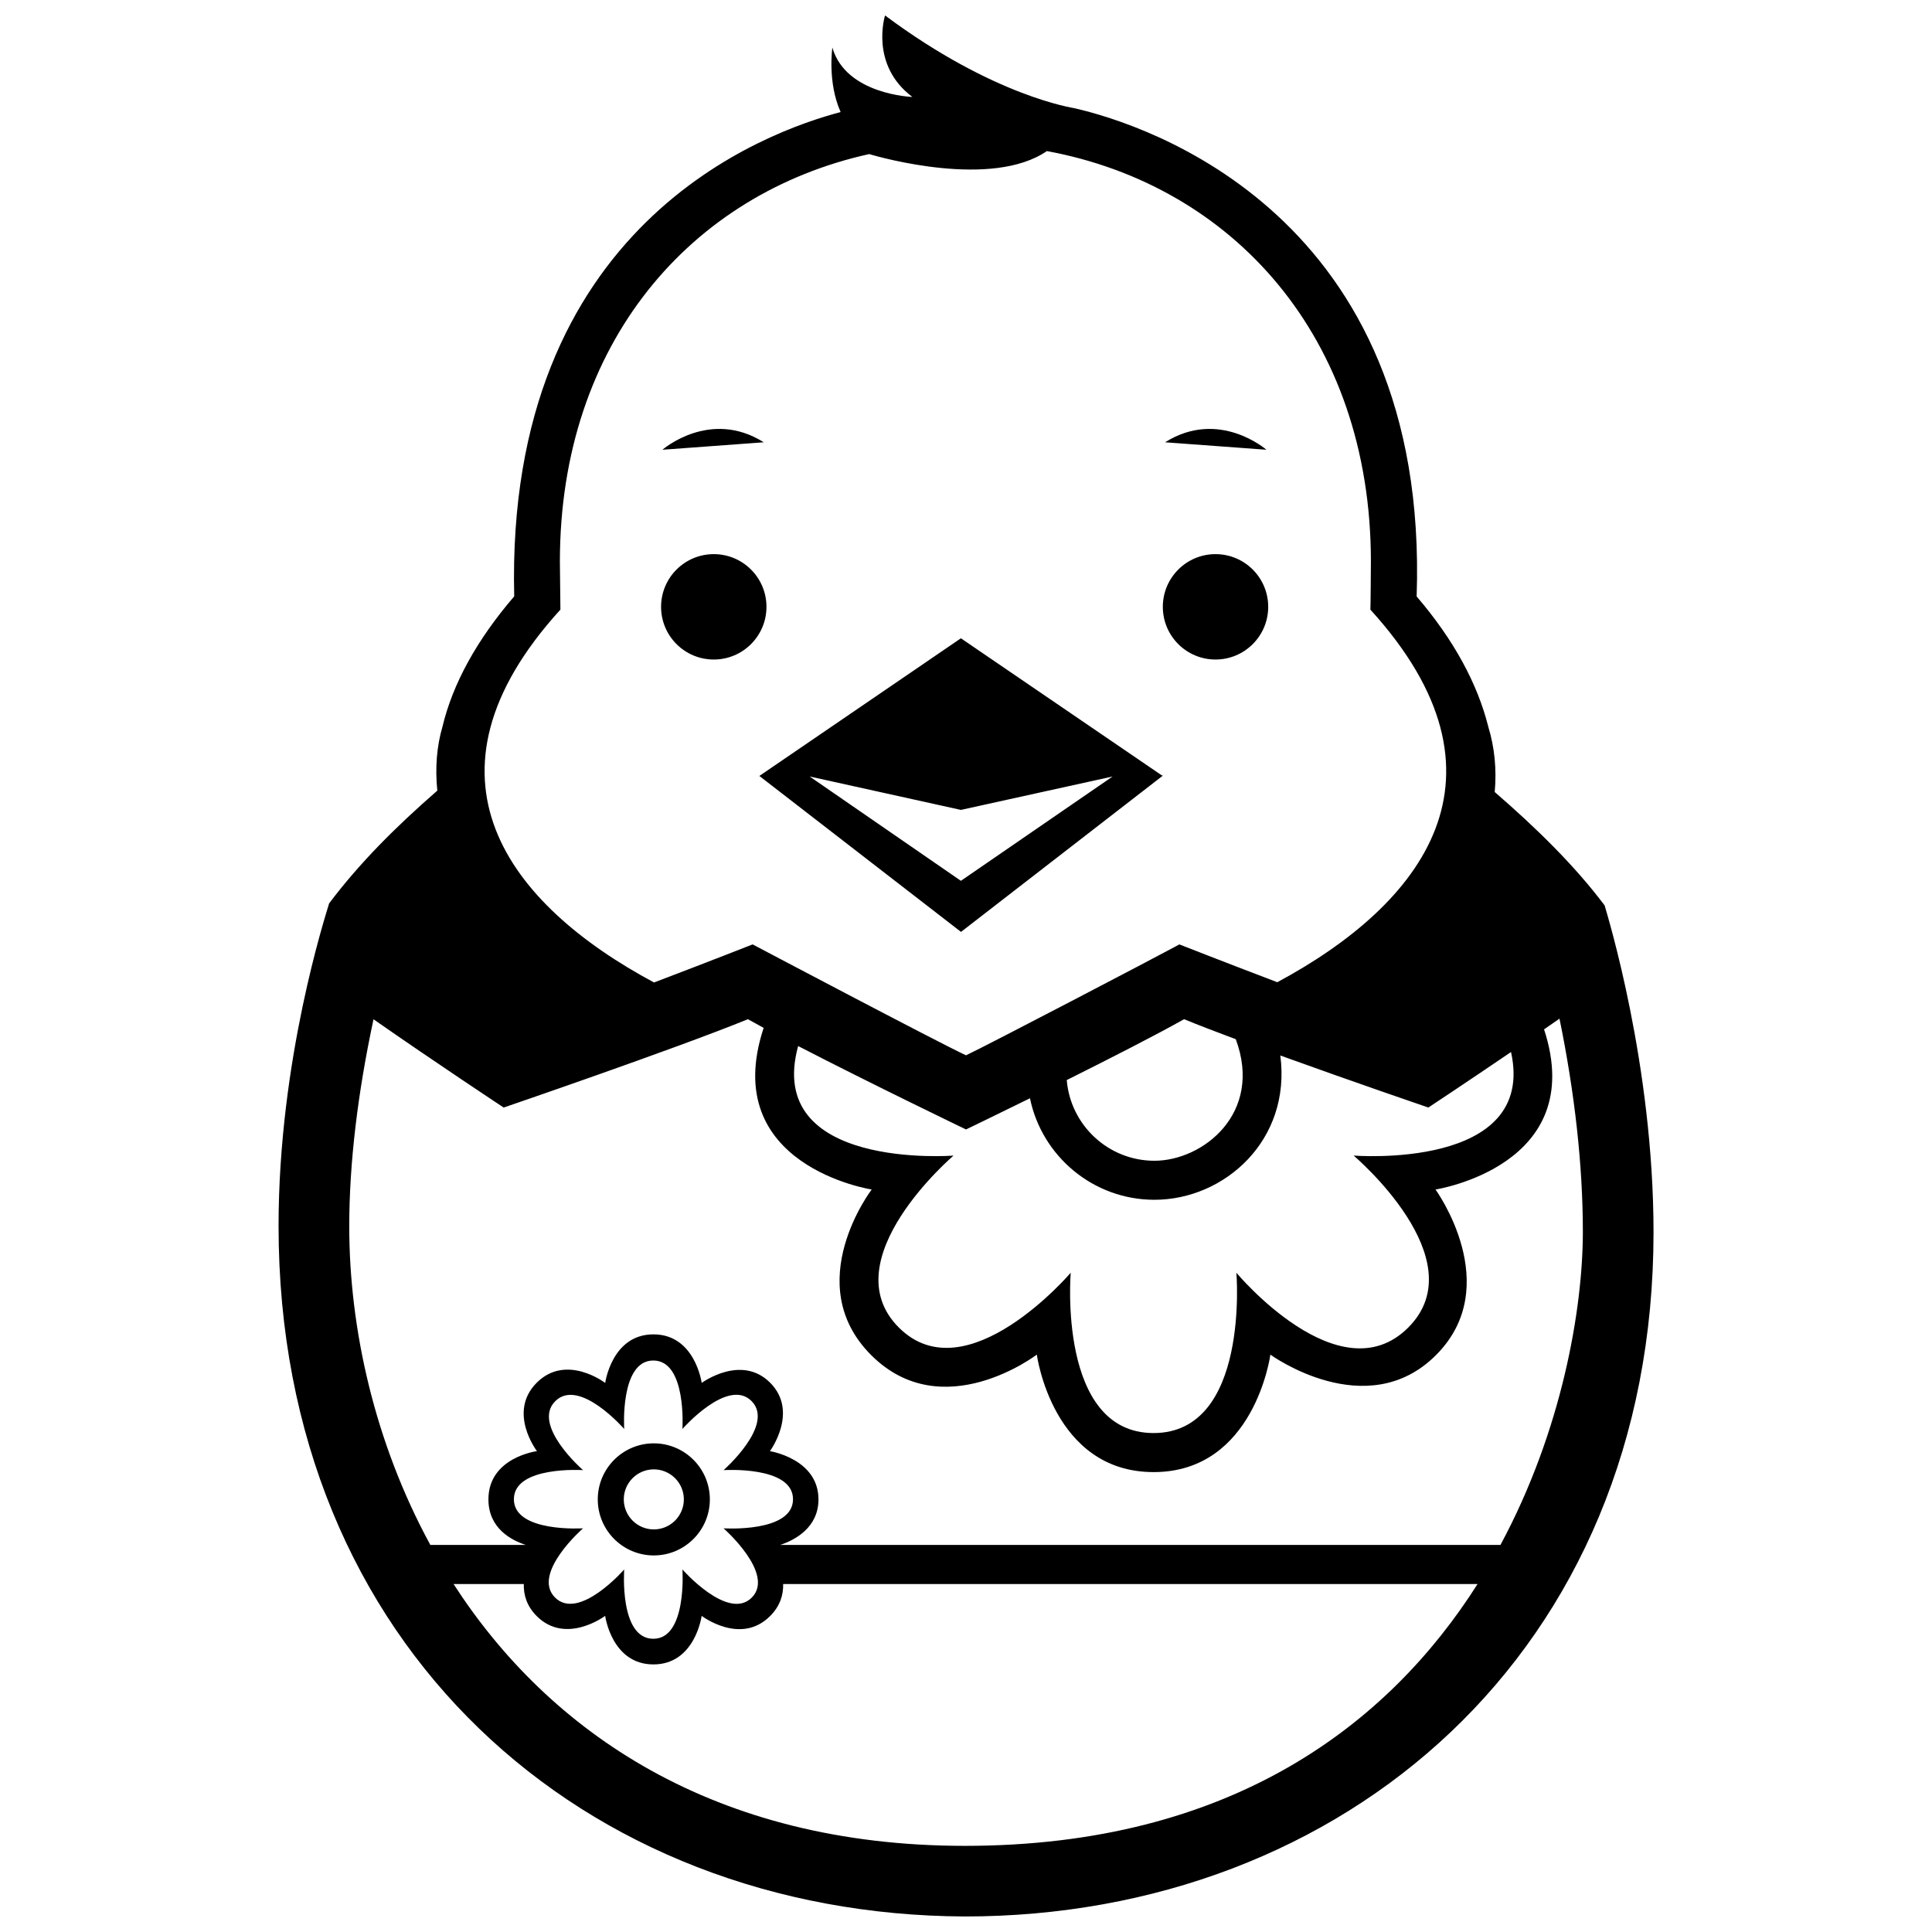 <?xml version="1.0" encoding="UTF-8"?>
<!-- Uploaded to: SVG Repo, www.svgrepo.com, Generator: SVG Repo Mixer Tools -->
<svg width="800px" height="800px" version="1.1" viewBox="144 144 512 512" xmlns="http://www.w3.org/2000/svg">
 <defs>
  <clipPath id="a">
   <path d="m217 148.09h366v503.81h-366z"/>
  </clipPath>
 </defs>
 <g clip-path="url(#a)">
  <path d="m569.24 383.94c-7.894-10.484-17.789-20.227-29.125-30.051 0.539-5.941-0.016-11.742-1.691-17.254-2.852-11.391-9.105-23.035-19-34.566 3.5-101.18-71.934-125.13-90.777-129.41 0.016-0.039-21.148-2.969-50.102-24.566 0 0-4.137 13.074 7.238 21.598 0 0-17.578-0.57-21.199-13.074 0 0-1.344 9.191 2.191 17.078-19.684 5.203-88.922 29.75-86.504 128.34-9.91 11.539-16.297 23.156-19.023 34.582-1.48 5.059-1.984 10.797-1.355 16.906-11.23 9.785-20.707 19.305-28.676 29.891-0.887 3.066-13.395 41.297-13.395 85.48 0 111.75 81.238 182.55 181.86 182.99 100.19 0 182.52-69.988 182.52-181.38-0.012-44.297-12.156-83.723-12.961-86.57zm-52.023 111.86c-18.246 18.254-45.559-14.504-45.559-14.504s3.543 42.477-21.949 42.477c-25.492 0-21.961-42.477-21.961-42.477s-27.645 32.426-45.555 14.504c-17.914-17.91 14.504-45.555 14.504-45.555s-50.211 3.926-41.18-29.031c19.09 9.875 44.488 22.105 44.488 22.105s7.269-3.5 16.949-8.266c3.144 15.332 16.742 26.902 32.988 26.902 18.57 0 36.305-15.816 33.355-38.238 19.148 6.926 39.23 13.793 39.23 13.793s10.051-6.637 21.91-14.715c6.922 31.371-41.715 27.441-41.715 27.441-0.004 0.004 32.562 27.496 14.492 45.562zm-59.43-81.699c3.762 1.535 8.504 3.359 13.703 5.297 7.309 19.613-8.699 32.215-21.559 32.215-12.203 0-22.242-9.426-23.23-21.383 11.262-5.625 23.504-11.855 31.086-16.129zm-165.27-108.54c-0.02 0-0.141-12.715-0.141-12.715 0-58.043 34.84-97.582 81.953-108.01 3.184 0.941 32.527 9.199 47.105-0.801 49.09 9.055 85.871 49.168 85.871 108.81 0 0-0.082 12.652-0.137 12.715 40.199 44.188 13.871 78.051-24.672 98.738-14.172-5.387-25.953-10.02-25.953-10.02s-0.484 0.262-1.359 0.734c-4.684 2.551-49.867 26.18-55.184 28.656-7.688-3.586-56.543-29.391-56.543-29.391s-11.879 4.676-26.133 10.09c-38.617-20.688-65.059-54.57-24.809-98.812zm107.2 327.61c-66.504 0-110.22-30.199-135.52-69.391h18.617c-0.086 2.785 0.73 5.801 3.422 8.5 7.75 7.742 18.141-0.059 18.141-0.059s1.719 12.867 12.785 12.867c11.07 0 12.785-12.867 12.785-12.867s10.309 7.883 18.137 0.059c2.715-2.715 3.535-5.723 3.461-8.5h184.03c-23.684 37.32-65.414 69.391-135.86 69.391zm-108.57-117.84c6.348-6.348 18.273 7.359 18.273 7.359s-1.184-18.141 7.715-18.141c8.891 0 7.715 18.141 7.715 18.141s12.012-13.703 18.309-7.402c6.297 6.301-7.402 18.312-7.402 18.312s18.398-1.203 18.398 7.715c0 8.918-18.398 7.707-18.398 7.707s13.754 12.078 7.461 18.367c-6.293 6.293-18.367-7.461-18.367-7.461s1.266 18.363-7.715 18.363c-9.07 0-7.715-18.363-7.715-18.363s-12 13.754-18.332 7.43c-6.332-6.34 7.426-18.34 7.426-18.34s-18.328 1.184-18.328-7.707c0-8.906 18.328-7.715 18.328-7.715-0.004 0.008-13.715-11.922-7.367-18.266zm250.49 38.094h-190.88c3.773-1.254 10.148-4.504 10.148-12.07 0-10.758-12.863-12.785-12.863-12.785s7.727-10.465 0.051-18.141c-7.672-7.668-18.137 0.059-18.137 0.059s-1.738-12.867-12.785-12.867-12.785 12.867-12.785 12.867-10.305-7.883-18.141-0.059c-7.836 7.84 0.055 18.141 0.055 18.141s-12.863 1.637-12.863 12.785c0 7.684 6.109 10.848 9.91 12.07h-25.297c-14.75-27.051-21.496-57.281-21.496-84.434 0-16.68 2.246-35.379 6.434-54.871 16.309 11.383 34.492 23.391 34.492 23.391s45.332-15.504 64.723-23.41c1.266 0.715 2.664 1.48 4.172 2.297-12.082 36.586 28.633 42.832 28.633 42.832s-19.074 24.949-0.133 43.891c18.938 18.938 43.891-0.137 43.891-0.137s4.152 31.137 30.949 31.137c26.789 0 30.949-31.129 30.949-31.129s25.488 18.535 43.887 0.125c18.398-18.398-0.125-43.887-0.125-43.887s40.621-6.246 28.766-42.438c1.371-0.945 2.734-1.898 4.09-2.84 4.035 19.699 6.191 38.891 6.191 56.492-0.012 20.336-5.469 52.555-21.836 82.98zm-224.37 2.781c8.191 0 14.852-6.66 14.852-14.852s-6.66-14.852-14.852-14.852c-8.188 0-14.852 6.66-14.852 14.852s6.66 14.852 14.852 14.852zm0-22.809c4.387 0 7.961 3.566 7.961 7.957 0 4.387-3.566 7.957-7.961 7.957-4.387 0-7.957-3.566-7.957-7.957 0-4.387 3.566-7.957 7.957-7.957zm81.379-142.46v0.051l53.41-41.348 0.133-0.133h-0.262l-53.277-36.355-53.41 36.484zm40.203-41.156-40.199 27.645-40.078-27.645 40.078 8.852zm-92.438-88.57-26.859 1.977s12.562-10.973 26.859-1.977zm133.2 1.977-26.852-1.977c14.297-8.996 26.852 1.977 26.852 1.977zm-27.449 41.629c0-7.715 6.254-13.965 13.961-13.965 7.715 0 13.965 6.254 13.965 13.965 0 7.715-6.254 13.965-13.965 13.965-7.711 0-13.961-6.25-13.961-13.965zm-132.97 0c0-7.715 6.254-13.965 13.965-13.965 7.715 0 13.965 6.254 13.965 13.965 0 7.715-6.254 13.965-13.965 13.965-7.711 0-13.965-6.25-13.965-13.965z"/>
 </g>
</svg>